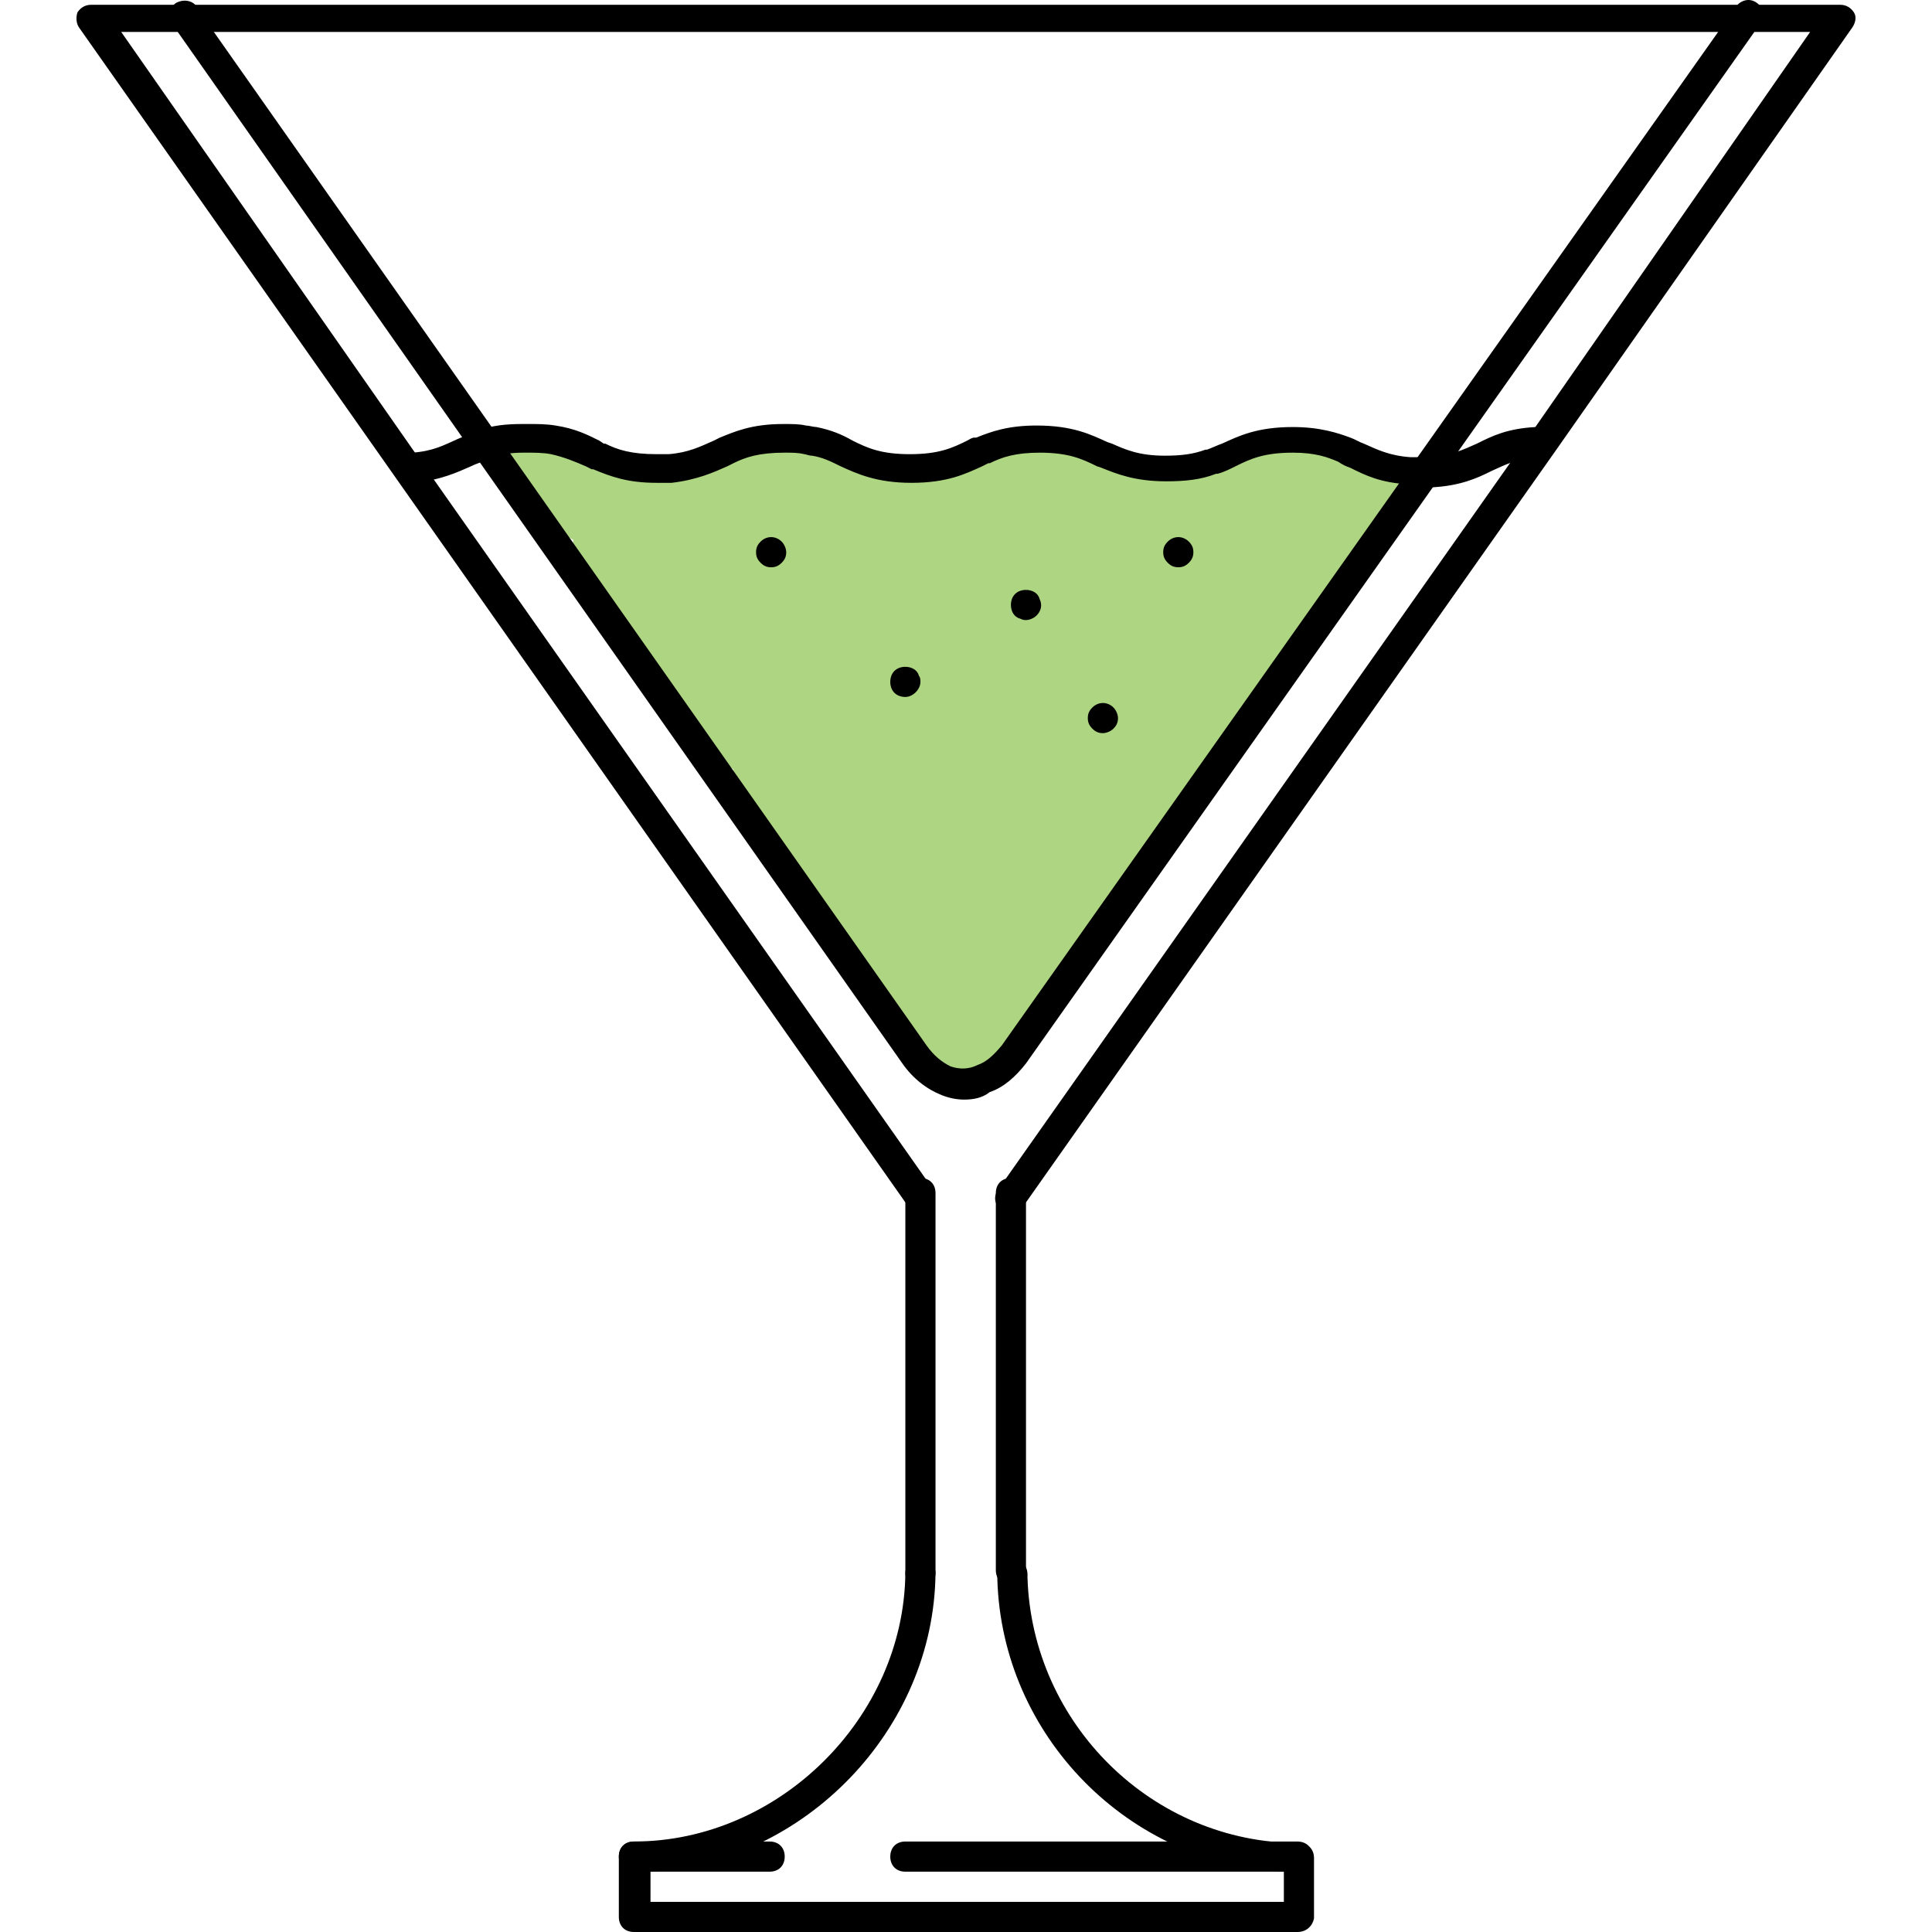 <?xml version="1.0" encoding="iso-8859-1"?>
<!-- Generator: Adobe Illustrator 19.0.0, SVG Export Plug-In . SVG Version: 6.00 Build 0)  -->
<svg version="1.1" id="Layer_1" xmlns="http://www.w3.org/2000/svg" xmlns:xlink="http://www.w3.org/1999/xlink" x="0px" y="0px"
	 viewBox="0 0 512.472 512.472" style="enable-background:new 0 0 512.472 512.472;" xml:space="preserve">
<path style="fill:#AED581;" d="M356.549,119.272c5.2,2,8.8,4.8,17.2,5.6c1.2,1.6,1.6,3.6,1.6,5.2l-5.2,7.2
	c-11.6,6.4-20.8,23.2-26.8,35.6c-0.4,0.8-0.8,1.6-1.2,2.4v0.4l0,0c-0.4,0.4-0.8,1.2-1.2,1.6c-1.6,1.6-3.2,2.4-4.8,2.4
	c-5.6,13.6-14.8,23.6-23.2,36c-1.6,2.4-4,3.6-6,3.6c-2.8,5.2-4.8,11.2-9.2,15.2c0,0,0,0-0.4,0.4c-5.2,9.2-9.6,18.4-15.6,26.8
	c-1.6,2-3.6,3.2-5.6,3.6l-0.4,0.4c-0.4,2-1.6,3.6-3.6,5.6c-1.2,1.2-2.4,2-3.6,2.4c-1.2,2.4-2.4,4.4-4,6.4c0,2.8-1.2,5.2-3.2,6.4
	c-3.6,1.6-6.8,1.6-10.4,0.4c-1.2-0.8-1.6-2.4-2-4c-0.4,0-0.4,0-0.4-0.4c-2.8-1.6-5.6-4-8.4-6.4l-20.4-29.2c-1.6-2.8-2.8-5.6-4-8.4
	c-0.4-0.8-0.8-2-0.8-2.8c-2.4-1.2-4.4-2.8-6-4.4l-4.8-6.8c-0.4-1.2-0.8-2-1.2-3.2s-0.4-2,0-3.2c-3.2-3.2-6-6.8-7.6-11.2
	c-0.4-1.2-0.8-2-0.8-2.8c-2.8-2-5.2-4-7.6-6c-0.4-0.4-1.2-0.8-1.6-1.2l-5.6-8c0-1.2,0-2.8,0.4-4c-1.2-0.4-2.4-1.2-3.6-2
	c-2.8-1.6-4-4.4-3.6-7.2c-1.6-0.8-3.2-2-4.4-3.2l-8-11.2c-0.4-1.6,0-2.8,0.4-4.4c-2.4-1.6-4.4-3.2-6.8-5.2c-0.4-0.4-0.8-0.8-1.2-1.2
	c-1.6-2-1.6-4.8-0.8-7.2c-2.8-1.6-5.6-3.2-8-5.2l-9.2-13.2c-1.2-4.4,0.8-8.4,4-9.6c0.4,0,0.8,0,1.2,0c2.4,0,4.8,0.4,6.8,0.4
	c3.6,1.6,7.6,3.2,12,4.4l0,0c3.6,1.6,8,3.2,15.2,3.2c1.2,0,2.4,0,3.6,0c4.4,0,8.4-0.4,12.4-1.6c0.4-1.2,1.2-2,2.4-3.2l0,0
	c3.6-1.6,8-3.2,15.2-3.2c2,0,4,0,5.6,0.4c0.8,0,1.6,0.4,2.8,0.4c9.2,2,12,7.2,25.6,7.2c9.6,0,14-2.8,18.8-4.8l0,0
	c6-2,10.8-3.2,17.2-2.4c5.2,0.4,10.4,2.4,15.6,4c4,1.6,8,3.6,15.6,3.6c5.6,0,9.2-0.8,12.4-2l0,0c3.6-0.8,7.6-2,11.6-3.2
	C340.549,117.272,348.549,117.672,356.549,119.272z M272.149,160.472L272.149,160.472L272.149,160.472L272.149,160.472z"/>
<path d="M240.149,184.872c-2.4,0-4-1.6-4-4s1.6-4,4-4c1.6,0,3.2,0.8,3.6,2.4c0.4,0.4,0.4,1.2,0.4,1.6
	C244.149,182.872,242.149,184.872,240.149,184.872z"/>
<path d="M272.149,164.472c-0.4,0-0.8,0-1.6-0.4c-1.6-0.4-2.4-2-2.4-3.6c0-2.4,1.6-4,4-4l0,0c1.6,0,3.2,0.8,3.6,2.4
	c0.8,1.6,0.4,3.2-0.8,4.4C274.149,164.072,272.949,164.472,272.149,164.472z"/>
<path d="M204.549,150.472c-1.2,0-2-0.4-2.8-1.2c-0.8-0.8-1.2-1.6-1.2-2.8c0-1.2,0.4-2,1.2-2.8c1.6-1.6,4-1.6,5.6,0
	c0.8,0.8,1.2,2,1.2,2.8c0,1.2-0.4,2-1.2,2.8C206.549,150.072,205.749,150.472,204.549,150.472z"/>
<path d="M312.549,150.472c-1.2,0-2-0.4-2.8-1.2c-0.8-0.8-1.2-1.6-1.2-2.8c0-1.2,0.4-2,1.2-2.8c1.6-1.6,4-1.6,5.6,0
	c0.8,0.8,1.2,1.6,1.2,2.8c0,1.2-0.4,2-1.2,2.8C314.549,150.072,313.749,150.472,312.549,150.472z"/>
<path d="M292.549,194.472c-1.2,0-2-0.4-2.8-1.2c-0.8-0.8-1.2-1.6-1.2-2.8c0-1.2,0.4-2,1.2-2.8c1.6-1.6,4-1.6,5.6,0
	c0.8,0.8,1.2,2,1.2,2.8c0,1.2-0.4,2-1.2,2.8C294.549,194.072,293.349,194.472,292.549,194.472z"/>
<path d="M268.149,420.472c-2.4,0-4-1.6-4-4v-100c0-2.4,1.6-4,4-4s4,1.6,4,4v100C272.149,418.872,270.549,420.472,268.149,420.472z"
	/>
<path d="M244.149,421.272c-2.4,0-4-1.6-4-4v-100.8c0-2.4,1.6-4,4-4s4,1.6,4,4v100.8
	C248.149,419.272,246.549,421.272,244.149,421.272z"/>
<path d="M344.149,512.472h-176c-2.4,0-4-1.6-4-4v-16c0-2.4,1.6-4,4-4c38.4,0,71.6-32.8,72-71.2c0-2.4,2-4,4-4c2.4,0,4,2,4,4
	c-0.4,41.6-34.8,76.8-75.6,79.2v8h168v-8c-41.2-2-74.8-36-76-77.6c0-0.4,0-0.8,0-1.2c0-2.4,1.6-4,4-4s4,1.6,4,4c0,0.4,0,0.4,0,0.8
	c1.2,38.8,33.2,70.4,72,70.4c2.4,0,4,1.6,4,4v16C348.149,510.872,346.549,512.472,344.149,512.472z"/>
<path d="M204.149,496.472h-36c-2.4,0-4-1.6-4-4s1.6-4,4-4h36c2.4,0,4,1.6,4,4S206.549,496.472,204.149,496.472z"/>
<path d="M344.149,496.472h-104c-2.4,0-4-1.6-4-4s1.6-4,4-4h104c2.4,0,4,1.6,4,4S346.549,496.472,344.149,496.472z"/>
<path d="M244.149,321.672c-1.2,0-2.4-0.4-3.2-1.6l-135.6-192.8l-84.4-120c-0.8-1.2-0.8-2.8-0.4-4c0.8-1.2,2-2,3.6-2h464
	c1.6,0,2.8,0.8,3.6,2c0.8,1.2,0.4,2.8-0.4,4l-78.8,112.4l-141.2,200.4c-1.2,2-3.6,2.4-5.6,0.8c-2-1.2-2.4-3.6-0.8-5.6l141.2-200.4
	l74-106.4h-448l79.6,114l135.6,192.8c1.2,2,0.8,4.4-0.8,5.6C245.749,321.272,244.949,321.672,244.149,321.672z"/>
<path d="M255.749,291.672c-2,0-4-0.4-6-1.2c-4-1.6-7.6-4.4-10.4-8.4l-113.6-161.6l-80-114c-1.2-2-0.8-4.4,0.8-5.6
	c2-1.2,4.4-0.8,5.6,0.8l1.2,2l192.4,273.6c2,2.8,4,4.4,6.4,5.6c2.4,0.8,4.8,0.8,7.2-0.4c2.4-0.8,4.4-2.8,6.4-5.2l194.8-275.6
	c1.2-1.6,3.6-2.4,5.6-0.8c1.6,1.2,2.4,3.6,0.8,5.6l-1.6,2l-193.2,273.6c-2.8,3.6-6,6.4-9.6,7.6
	C260.549,291.272,258.149,291.672,255.749,291.672z"/>
<path d="M376.549,128.472c-1.2,0-2,0-2.8,0c-7.6-0.4-11.6-2.4-15.6-4.4c-1.2-0.4-2-0.8-3.2-1.6c-2.8-1.2-6-2.4-12-2.4
	c-7.6,0-11.2,1.6-15.2,3.6c-1.6,0.8-3.2,1.6-4.8,2h-0.4c-4,1.6-8.4,2-13.2,2c-8.4,0-13.2-2-17.2-3.6l-1.2-0.4c-4-2-7.6-3.6-15.2-3.6
	c-6.4,0-10,1.2-13.2,2.8h-0.4l-1.6,0.8c-4.4,2-9.2,4.4-18.8,4.4c-9.2,0-14.4-2.4-18.8-4.4c-2.4-1.2-4.8-2.4-7.6-2.8
	c-0.8,0-1.6-0.4-2-0.4c-1.6-0.4-3.2-0.4-5.2-0.4c-6.8,0-10.4,1.2-13.6,2.8l0,0l0,0l-1.6,0.8c-3.6,1.6-8,3.6-14.8,4.4
	c-1.2,0-2.4,0-4,0c-7.6,0-12-1.6-16.8-3.6c0,0,0,0-0.4,0l0,0l-1.6-0.8c-2.8-1.2-5.6-2.4-9.2-3.2c-2-0.4-4.4-0.4-6.4-0.4
	c-0.4,0-0.4,0-0.8,0c-3.6,0-6.4,0.4-8.8,1.6c-2,0.8-3.6,1.2-5.2,2c-3.6,1.6-8,3.6-14.8,4.4c-2.4,0-4-1.6-4.4-3.6
	c0-2.4,1.6-4,3.6-4.4c5.6-0.4,8.4-2,12-3.6c2-0.8,3.6-1.6,6-2.4c3.2-1.2,6.8-1.6,11.2-1.6c0.4,0,0.8,0,1.6,0c2.4,0,4.8,0,7.2,0.4
	c5.2,0.8,8.4,2.4,11.6,4l1.2,0.8c0,0,0,0,0.4,0c3.2,1.6,6.8,2.8,13.6,2.8c1.2,0,2.4,0,3.2,0c5.2-0.4,8.4-2,12-3.6l1.6-0.8l0,0l0,0
	c4-1.6,8.4-3.6,16.8-3.6c2.4,0,4.4,0,6,0.4c0.8,0,2,0.4,2.8,0.4c4,0.8,6.8,2,9.6,3.6c4,2,7.6,3.6,15.2,3.6c7.6,0,11.2-1.6,15.2-3.6
	c0.8-0.4,1.2-0.8,2-0.8h0.4c4-1.6,8.4-3.2,16-3.2c9.6,0,14.4,2.4,18.8,4.4l1.2,0.4c3.6,1.6,7.2,3.2,14,3.2c4.4,0,7.6-0.4,10.8-1.6
	l0,0h0.4c1.2-0.4,2.8-1.2,4-1.6c4.4-2,9.2-4.4,18.8-4.4c7.2,0,12,1.6,15.2,2.8c1.2,0.4,2.4,1.2,3.6,1.6c3.6,1.6,6.8,3.2,12.4,3.6
	c0.8,0,2,0,2.8,0c0.4,0,1.2,0,1.6,0c6.4-0.4,9.6-2,13.2-3.6c4-2,8-4,15.6-4.4c2,0,4,1.6,4.4,3.6c0,2.4-1.6,4-3.6,4.4
	c-6,0.4-8.8,2-12.4,3.6c-4,2-8.4,4-16,4.4C378.549,128.472,377.749,128.472,376.549,128.472z"/>
<g>
</g>
<g>
</g>
<g>
</g>
<g>
</g>
<g>
</g>
<g>
</g>
<g>
</g>
<g>
</g>
<g>
</g>
<g>
</g>
<g>
</g>
<g>
</g>
<g>
</g>
<g>
</g>
<g>
</g>
</svg>
